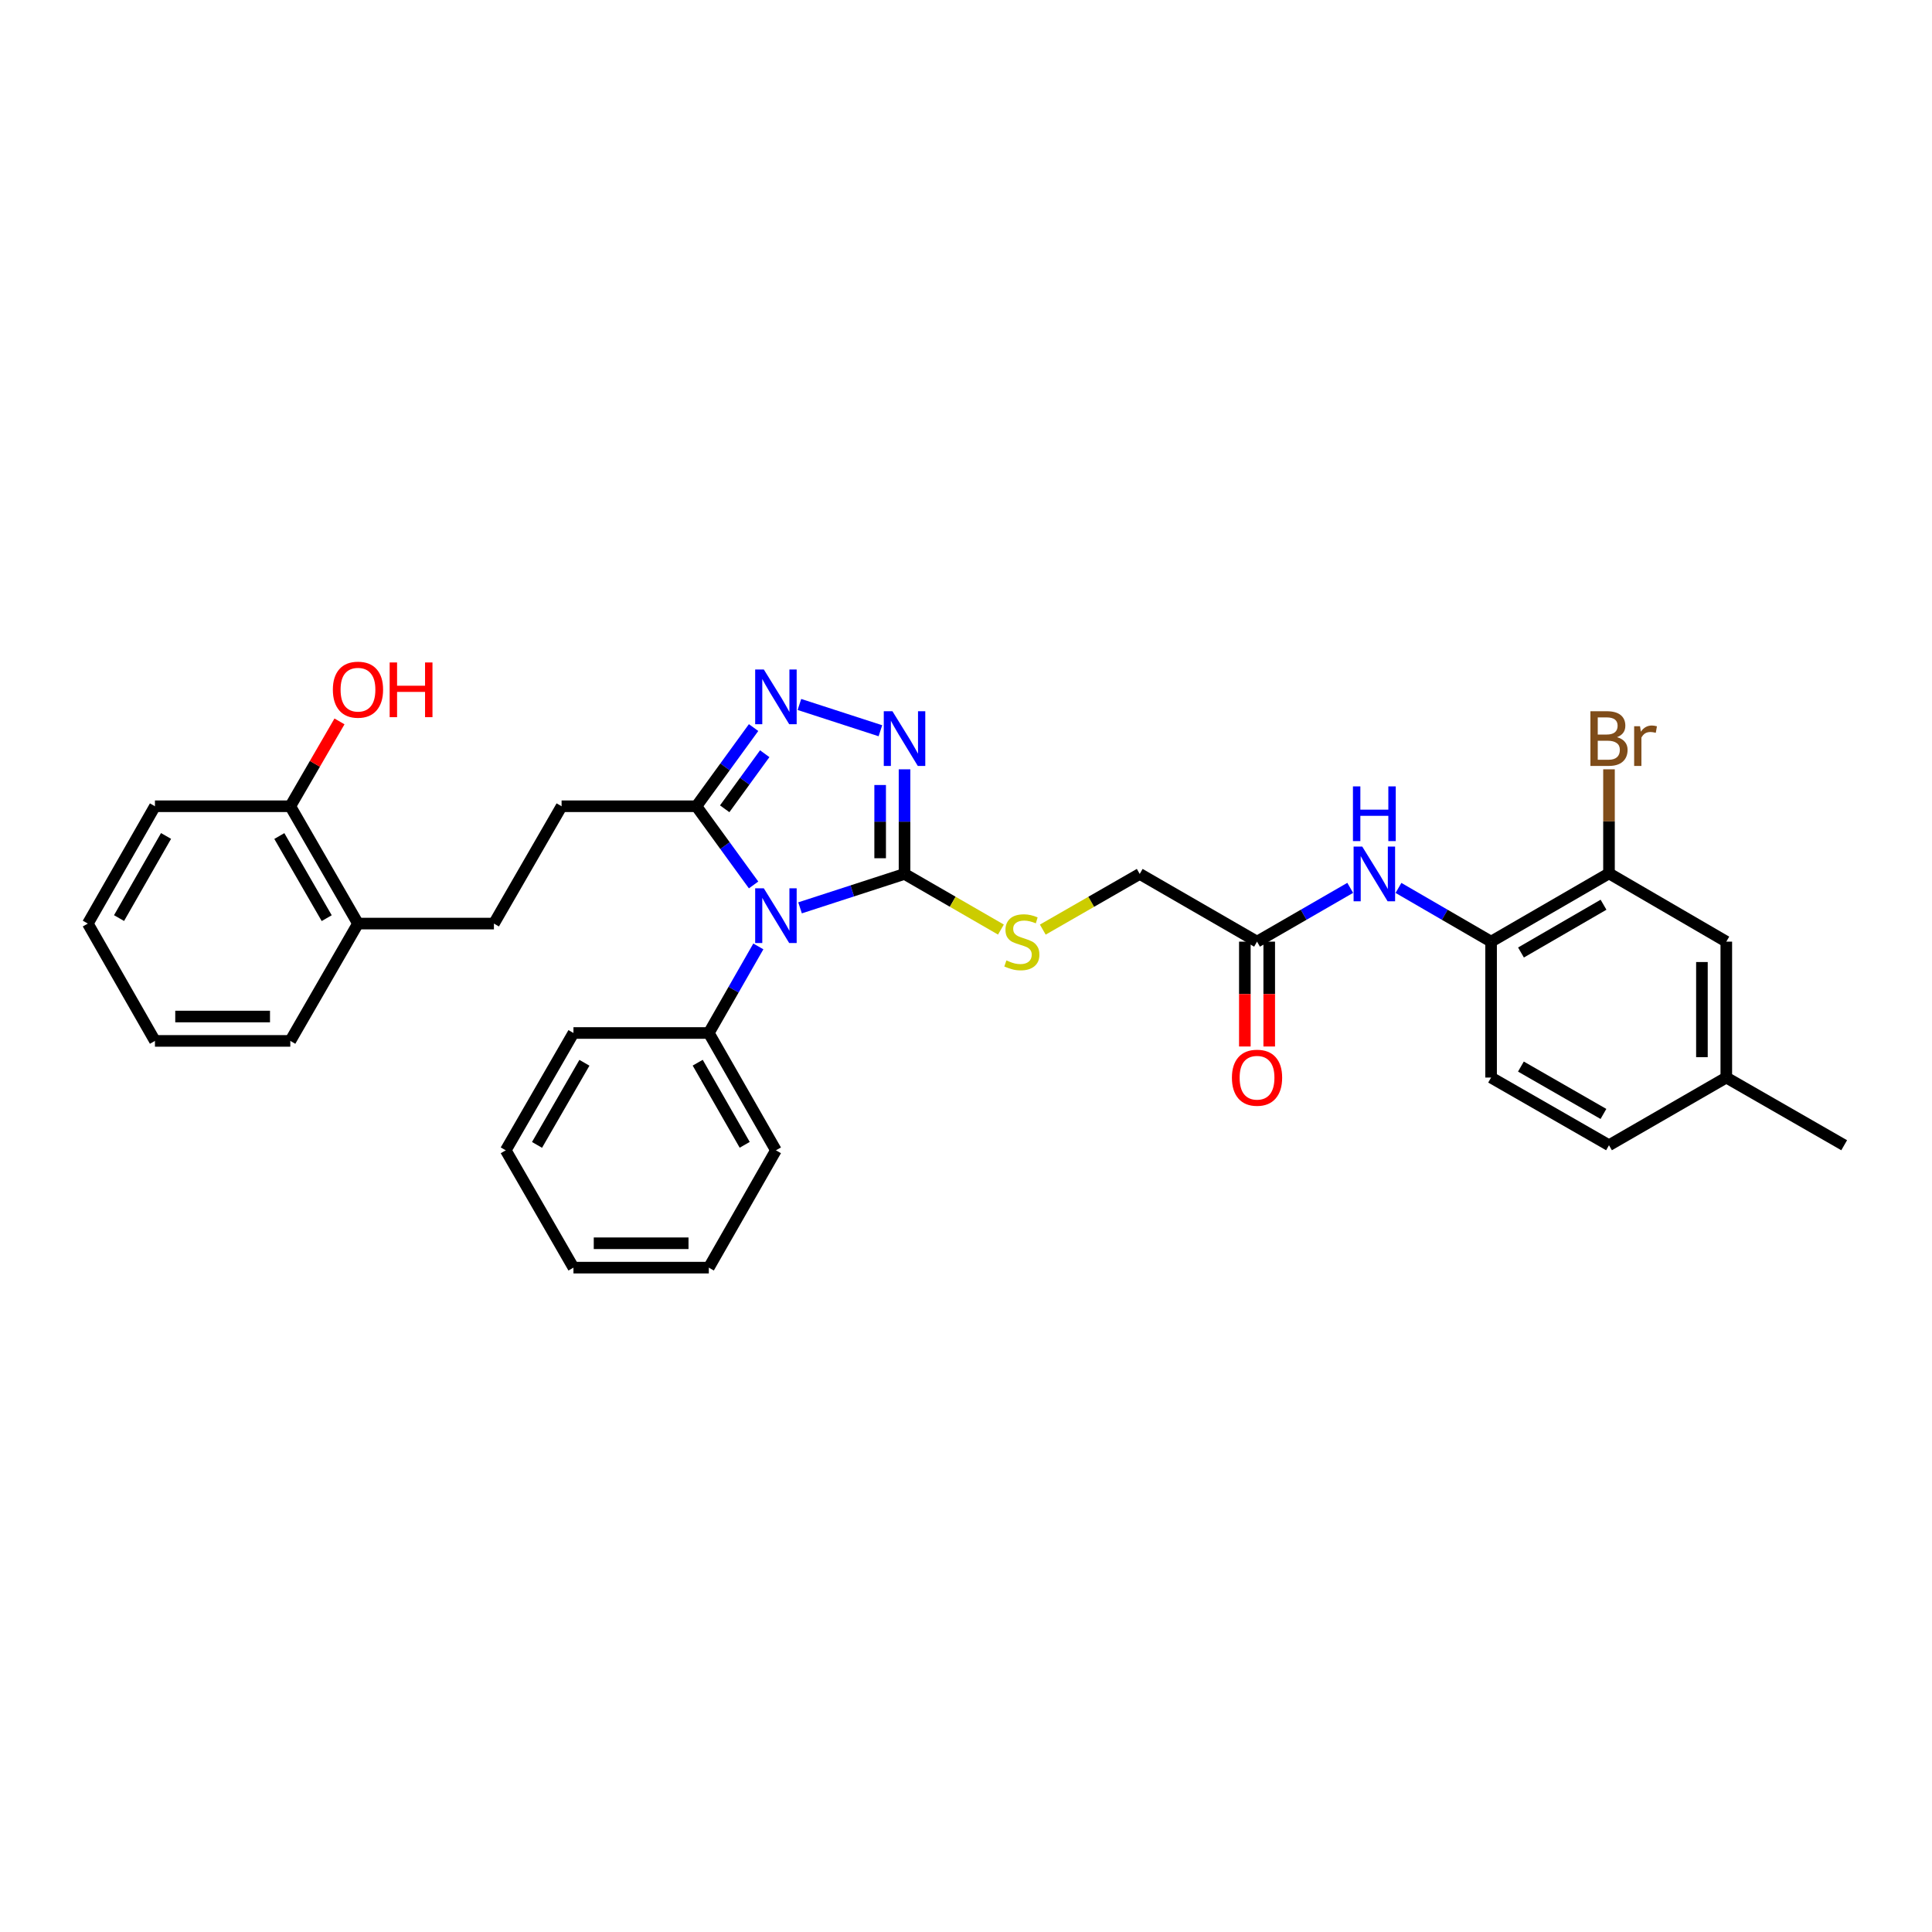 <?xml version='1.0' encoding='iso-8859-1'?>
<svg version='1.1' baseProfile='full'
              xmlns='http://www.w3.org/2000/svg'
                      xmlns:rdkit='http://www.rdkit.org/xml'
                      xmlns:xlink='http://www.w3.org/1999/xlink'
                  xml:space='preserve'
width='1000px' height='1000px' viewBox='0 0 1000 1000'>
<!-- END OF HEADER -->
<rect style='opacity:1.0;fill:#FFFFFF;stroke:none' width='1000' height='1000' x='0' y='0'> </rect>
<path class='bond-0' d='M 414.107,469.901 L 441.145,461.122' style='fill:none;fill-rule:evenodd;stroke:#0000FF;stroke-width:6px;stroke-linecap:butt;stroke-linejoin:miter;stroke-opacity:1' />
<path class='bond-0' d='M 441.145,461.122 L 468.182,452.344' style='fill:none;fill-rule:evenodd;stroke:#000000;stroke-width:6px;stroke-linecap:butt;stroke-linejoin:miter;stroke-opacity:1' />
<path class='bond-3' d='M 390.054,458.045 L 375.255,437.681' style='fill:none;fill-rule:evenodd;stroke:#0000FF;stroke-width:6px;stroke-linecap:butt;stroke-linejoin:miter;stroke-opacity:1' />
<path class='bond-3' d='M 375.255,437.681 L 360.455,417.316' style='fill:none;fill-rule:evenodd;stroke:#000000;stroke-width:6px;stroke-linecap:butt;stroke-linejoin:miter;stroke-opacity:1' />
<path class='bond-9' d='M 392.515,489.864 L 379.696,512.269' style='fill:none;fill-rule:evenodd;stroke:#0000FF;stroke-width:6px;stroke-linecap:butt;stroke-linejoin:miter;stroke-opacity:1' />
<path class='bond-9' d='M 379.696,512.269 L 366.876,534.675' style='fill:none;fill-rule:evenodd;stroke:#000000;stroke-width:6px;stroke-linecap:butt;stroke-linejoin:miter;stroke-opacity:1' />
<path class='bond-1' d='M 468.182,452.344 L 468.182,425.272' style='fill:none;fill-rule:evenodd;stroke:#000000;stroke-width:6px;stroke-linecap:butt;stroke-linejoin:miter;stroke-opacity:1' />
<path class='bond-1' d='M 468.182,425.272 L 468.182,398.199' style='fill:none;fill-rule:evenodd;stroke:#0000FF;stroke-width:6px;stroke-linecap:butt;stroke-linejoin:miter;stroke-opacity:1' />
<path class='bond-1' d='M 455.565,444.222 L 455.565,425.272' style='fill:none;fill-rule:evenodd;stroke:#000000;stroke-width:6px;stroke-linecap:butt;stroke-linejoin:miter;stroke-opacity:1' />
<path class='bond-1' d='M 455.565,425.272 L 455.565,406.321' style='fill:none;fill-rule:evenodd;stroke:#0000FF;stroke-width:6px;stroke-linecap:butt;stroke-linejoin:miter;stroke-opacity:1' />
<path class='bond-5' d='M 468.182,452.344 L 493.129,466.743' style='fill:none;fill-rule:evenodd;stroke:#000000;stroke-width:6px;stroke-linecap:butt;stroke-linejoin:miter;stroke-opacity:1' />
<path class='bond-5' d='M 493.129,466.743 L 518.076,481.141' style='fill:none;fill-rule:evenodd;stroke:#CCCC00;stroke-width:6px;stroke-linecap:butt;stroke-linejoin:miter;stroke-opacity:1' />
<path class='bond-32' d='M 455.693,378.234 L 413.778,364.631' style='fill:none;fill-rule:evenodd;stroke:#0000FF;stroke-width:6px;stroke-linecap:butt;stroke-linejoin:miter;stroke-opacity:1' />
<path class='bond-2' d='M 390.053,376.594 L 375.254,396.955' style='fill:none;fill-rule:evenodd;stroke:#0000FF;stroke-width:6px;stroke-linecap:butt;stroke-linejoin:miter;stroke-opacity:1' />
<path class='bond-2' d='M 375.254,396.955 L 360.455,417.316' style='fill:none;fill-rule:evenodd;stroke:#000000;stroke-width:6px;stroke-linecap:butt;stroke-linejoin:miter;stroke-opacity:1' />
<path class='bond-2' d='M 395.82,390.121 L 385.461,404.373' style='fill:none;fill-rule:evenodd;stroke:#0000FF;stroke-width:6px;stroke-linecap:butt;stroke-linejoin:miter;stroke-opacity:1' />
<path class='bond-2' d='M 385.461,404.373 L 375.102,418.626' style='fill:none;fill-rule:evenodd;stroke:#000000;stroke-width:6px;stroke-linecap:butt;stroke-linejoin:miter;stroke-opacity:1' />
<path class='bond-10' d='M 360.455,417.316 L 290.679,417.316' style='fill:none;fill-rule:evenodd;stroke:#000000;stroke-width:6px;stroke-linecap:butt;stroke-linejoin:miter;stroke-opacity:1' />
<path class='bond-4' d='M 698.868,459.555 L 674.754,473.474' style='fill:none;fill-rule:evenodd;stroke:#0000FF;stroke-width:6px;stroke-linecap:butt;stroke-linejoin:miter;stroke-opacity:1' />
<path class='bond-4' d='M 674.754,473.474 L 650.641,487.393' style='fill:none;fill-rule:evenodd;stroke:#000000;stroke-width:6px;stroke-linecap:butt;stroke-linejoin:miter;stroke-opacity:1' />
<path class='bond-6' d='M 723.847,459.587 L 747.816,473.49' style='fill:none;fill-rule:evenodd;stroke:#0000FF;stroke-width:6px;stroke-linecap:butt;stroke-linejoin:miter;stroke-opacity:1' />
<path class='bond-6' d='M 747.816,473.49 L 771.785,487.393' style='fill:none;fill-rule:evenodd;stroke:#000000;stroke-width:6px;stroke-linecap:butt;stroke-linejoin:miter;stroke-opacity:1' />
<path class='bond-17' d='M 539.747,481.166 L 564.831,466.755' style='fill:none;fill-rule:evenodd;stroke:#CCCC00;stroke-width:6px;stroke-linecap:butt;stroke-linejoin:miter;stroke-opacity:1' />
<path class='bond-17' d='M 564.831,466.755 L 589.915,452.344' style='fill:none;fill-rule:evenodd;stroke:#000000;stroke-width:6px;stroke-linecap:butt;stroke-linejoin:miter;stroke-opacity:1' />
<path class='bond-8' d='M 771.785,487.393 L 832.813,452.064' style='fill:none;fill-rule:evenodd;stroke:#000000;stroke-width:6px;stroke-linecap:butt;stroke-linejoin:miter;stroke-opacity:1' />
<path class='bond-8' d='M 787.261,493.014 L 829.98,468.283' style='fill:none;fill-rule:evenodd;stroke:#000000;stroke-width:6px;stroke-linecap:butt;stroke-linejoin:miter;stroke-opacity:1' />
<path class='bond-16' d='M 771.785,487.393 L 771.785,557.744' style='fill:none;fill-rule:evenodd;stroke:#000000;stroke-width:6px;stroke-linecap:butt;stroke-linejoin:miter;stroke-opacity:1' />
<path class='bond-7' d='M 650.641,487.393 L 589.915,452.344' style='fill:none;fill-rule:evenodd;stroke:#000000;stroke-width:6px;stroke-linecap:butt;stroke-linejoin:miter;stroke-opacity:1' />
<path class='bond-13' d='M 644.332,487.393 L 644.332,514.529' style='fill:none;fill-rule:evenodd;stroke:#000000;stroke-width:6px;stroke-linecap:butt;stroke-linejoin:miter;stroke-opacity:1' />
<path class='bond-13' d='M 644.332,514.529 L 644.332,541.665' style='fill:none;fill-rule:evenodd;stroke:#FF0000;stroke-width:6px;stroke-linecap:butt;stroke-linejoin:miter;stroke-opacity:1' />
<path class='bond-13' d='M 656.95,487.393 L 656.95,514.529' style='fill:none;fill-rule:evenodd;stroke:#000000;stroke-width:6px;stroke-linecap:butt;stroke-linejoin:miter;stroke-opacity:1' />
<path class='bond-13' d='M 656.95,514.529 L 656.95,541.665' style='fill:none;fill-rule:evenodd;stroke:#FF0000;stroke-width:6px;stroke-linecap:butt;stroke-linejoin:miter;stroke-opacity:1' />
<path class='bond-11' d='M 832.813,452.064 L 893.532,487.393' style='fill:none;fill-rule:evenodd;stroke:#000000;stroke-width:6px;stroke-linecap:butt;stroke-linejoin:miter;stroke-opacity:1' />
<path class='bond-18' d='M 832.813,452.064 L 832.813,425.128' style='fill:none;fill-rule:evenodd;stroke:#000000;stroke-width:6px;stroke-linecap:butt;stroke-linejoin:miter;stroke-opacity:1' />
<path class='bond-18' d='M 832.813,425.128 L 832.813,398.192' style='fill:none;fill-rule:evenodd;stroke:#7F4C19;stroke-width:6px;stroke-linecap:butt;stroke-linejoin:miter;stroke-opacity:1' />
<path class='bond-22' d='M 366.876,534.675 L 401.617,595.401' style='fill:none;fill-rule:evenodd;stroke:#000000;stroke-width:6px;stroke-linecap:butt;stroke-linejoin:miter;stroke-opacity:1' />
<path class='bond-22' d='M 361.135,550.049 L 385.454,592.557' style='fill:none;fill-rule:evenodd;stroke:#000000;stroke-width:6px;stroke-linecap:butt;stroke-linejoin:miter;stroke-opacity:1' />
<path class='bond-23' d='M 366.876,534.675 L 296.82,534.675' style='fill:none;fill-rule:evenodd;stroke:#000000;stroke-width:6px;stroke-linecap:butt;stroke-linejoin:miter;stroke-opacity:1' />
<path class='bond-14' d='M 290.679,417.316 L 255.651,478.042' style='fill:none;fill-rule:evenodd;stroke:#000000;stroke-width:6px;stroke-linecap:butt;stroke-linejoin:miter;stroke-opacity:1' />
<path class='bond-35' d='M 893.532,487.393 L 893.532,557.744' style='fill:none;fill-rule:evenodd;stroke:#000000;stroke-width:6px;stroke-linecap:butt;stroke-linejoin:miter;stroke-opacity:1' />
<path class='bond-35' d='M 880.914,497.946 L 880.914,547.191' style='fill:none;fill-rule:evenodd;stroke:#000000;stroke-width:6px;stroke-linecap:butt;stroke-linejoin:miter;stroke-opacity:1' />
<path class='bond-12' d='M 185.287,478.042 L 255.651,478.042' style='fill:none;fill-rule:evenodd;stroke:#000000;stroke-width:6px;stroke-linecap:butt;stroke-linejoin:miter;stroke-opacity:1' />
<path class='bond-15' d='M 185.287,478.042 L 150.259,417.316' style='fill:none;fill-rule:evenodd;stroke:#000000;stroke-width:6px;stroke-linecap:butt;stroke-linejoin:miter;stroke-opacity:1' />
<path class='bond-15' d='M 169.103,475.238 L 144.583,432.729' style='fill:none;fill-rule:evenodd;stroke:#000000;stroke-width:6px;stroke-linecap:butt;stroke-linejoin:miter;stroke-opacity:1' />
<path class='bond-24' d='M 185.287,478.042 L 150.259,538.768' style='fill:none;fill-rule:evenodd;stroke:#000000;stroke-width:6px;stroke-linecap:butt;stroke-linejoin:miter;stroke-opacity:1' />
<path class='bond-21' d='M 150.259,417.316 L 162.988,395.357' style='fill:none;fill-rule:evenodd;stroke:#000000;stroke-width:6px;stroke-linecap:butt;stroke-linejoin:miter;stroke-opacity:1' />
<path class='bond-21' d='M 162.988,395.357 L 175.718,373.397' style='fill:none;fill-rule:evenodd;stroke:#FF0000;stroke-width:6px;stroke-linecap:butt;stroke-linejoin:miter;stroke-opacity:1' />
<path class='bond-25' d='M 150.259,417.316 L 80.202,417.316' style='fill:none;fill-rule:evenodd;stroke:#000000;stroke-width:6px;stroke-linecap:butt;stroke-linejoin:miter;stroke-opacity:1' />
<path class='bond-20' d='M 771.785,557.744 L 832.813,592.772' style='fill:none;fill-rule:evenodd;stroke:#000000;stroke-width:6px;stroke-linecap:butt;stroke-linejoin:miter;stroke-opacity:1' />
<path class='bond-20' d='M 787.22,552.055 L 829.94,576.575' style='fill:none;fill-rule:evenodd;stroke:#000000;stroke-width:6px;stroke-linecap:butt;stroke-linejoin:miter;stroke-opacity:1' />
<path class='bond-19' d='M 893.532,557.744 L 832.813,592.772' style='fill:none;fill-rule:evenodd;stroke:#000000;stroke-width:6px;stroke-linecap:butt;stroke-linejoin:miter;stroke-opacity:1' />
<path class='bond-26' d='M 893.532,557.744 L 954.545,592.772' style='fill:none;fill-rule:evenodd;stroke:#000000;stroke-width:6px;stroke-linecap:butt;stroke-linejoin:miter;stroke-opacity:1' />
<path class='bond-29' d='M 401.617,595.401 L 366.876,656.127' style='fill:none;fill-rule:evenodd;stroke:#000000;stroke-width:6px;stroke-linecap:butt;stroke-linejoin:miter;stroke-opacity:1' />
<path class='bond-27' d='M 296.82,534.675 L 261.778,595.401' style='fill:none;fill-rule:evenodd;stroke:#000000;stroke-width:6px;stroke-linecap:butt;stroke-linejoin:miter;stroke-opacity:1' />
<path class='bond-27' d='M 302.492,550.09 L 277.963,592.598' style='fill:none;fill-rule:evenodd;stroke:#000000;stroke-width:6px;stroke-linecap:butt;stroke-linejoin:miter;stroke-opacity:1' />
<path class='bond-30' d='M 150.259,538.768 L 80.202,538.768' style='fill:none;fill-rule:evenodd;stroke:#000000;stroke-width:6px;stroke-linecap:butt;stroke-linejoin:miter;stroke-opacity:1' />
<path class='bond-30' d='M 139.75,526.151 L 90.711,526.151' style='fill:none;fill-rule:evenodd;stroke:#000000;stroke-width:6px;stroke-linecap:butt;stroke-linejoin:miter;stroke-opacity:1' />
<path class='bond-34' d='M 80.202,417.316 L 45.455,478.042' style='fill:none;fill-rule:evenodd;stroke:#000000;stroke-width:6px;stroke-linecap:butt;stroke-linejoin:miter;stroke-opacity:1' />
<path class='bond-34' d='M 85.942,432.691 L 61.618,475.2' style='fill:none;fill-rule:evenodd;stroke:#000000;stroke-width:6px;stroke-linecap:butt;stroke-linejoin:miter;stroke-opacity:1' />
<path class='bond-31' d='M 261.778,595.401 L 296.82,656.127' style='fill:none;fill-rule:evenodd;stroke:#000000;stroke-width:6px;stroke-linecap:butt;stroke-linejoin:miter;stroke-opacity:1' />
<path class='bond-28' d='M 45.455,478.042 L 80.202,538.768' style='fill:none;fill-rule:evenodd;stroke:#000000;stroke-width:6px;stroke-linecap:butt;stroke-linejoin:miter;stroke-opacity:1' />
<path class='bond-33' d='M 366.876,656.127 L 296.82,656.127' style='fill:none;fill-rule:evenodd;stroke:#000000;stroke-width:6px;stroke-linecap:butt;stroke-linejoin:miter;stroke-opacity:1' />
<path class='bond-33' d='M 356.368,643.509 L 307.328,643.509' style='fill:none;fill-rule:evenodd;stroke:#000000;stroke-width:6px;stroke-linecap:butt;stroke-linejoin:miter;stroke-opacity:1' />
<path  class='atom-0' d='M 395.357 459.795
L 404.637 474.795
Q 405.557 476.275, 407.037 478.955
Q 408.517 481.635, 408.597 481.795
L 408.597 459.795
L 412.357 459.795
L 412.357 488.115
L 408.477 488.115
L 398.517 471.715
Q 397.357 469.795, 396.117 467.595
Q 394.917 465.395, 394.557 464.715
L 394.557 488.115
L 390.877 488.115
L 390.877 459.795
L 395.357 459.795
' fill='#0000FF'/>
<path  class='atom-2' d='M 461.922 368.128
L 471.202 383.128
Q 472.122 384.608, 473.602 387.288
Q 475.082 389.968, 475.162 390.128
L 475.162 368.128
L 478.922 368.128
L 478.922 396.448
L 475.042 396.448
L 465.082 380.048
Q 463.922 378.128, 462.682 375.928
Q 461.482 373.728, 461.122 373.048
L 461.122 396.448
L 457.442 396.448
L 457.442 368.128
L 461.922 368.128
' fill='#0000FF'/>
<path  class='atom-3' d='M 395.357 346.524
L 404.637 361.524
Q 405.557 363.004, 407.037 365.684
Q 408.517 368.364, 408.597 368.524
L 408.597 346.524
L 412.357 346.524
L 412.357 374.844
L 408.477 374.844
L 398.517 358.444
Q 397.357 356.524, 396.117 354.324
Q 394.917 352.124, 394.557 351.444
L 394.557 374.844
L 390.877 374.844
L 390.877 346.524
L 395.357 346.524
' fill='#0000FF'/>
<path  class='atom-5' d='M 705.1 438.184
L 714.38 453.184
Q 715.3 454.664, 716.78 457.344
Q 718.26 460.024, 718.34 460.184
L 718.34 438.184
L 722.1 438.184
L 722.1 466.504
L 718.22 466.504
L 708.26 450.104
Q 707.1 448.184, 705.86 445.984
Q 704.66 443.784, 704.3 443.104
L 704.3 466.504
L 700.62 466.504
L 700.62 438.184
L 705.1 438.184
' fill='#0000FF'/>
<path  class='atom-5' d='M 700.28 407.032
L 704.12 407.032
L 704.12 419.072
L 718.6 419.072
L 718.6 407.032
L 722.44 407.032
L 722.44 435.352
L 718.6 435.352
L 718.6 422.272
L 704.12 422.272
L 704.12 435.352
L 700.28 435.352
L 700.28 407.032
' fill='#0000FF'/>
<path  class='atom-6' d='M 520.909 497.113
Q 521.229 497.233, 522.549 497.793
Q 523.869 498.353, 525.309 498.713
Q 526.789 499.033, 528.229 499.033
Q 530.909 499.033, 532.469 497.753
Q 534.029 496.433, 534.029 494.153
Q 534.029 492.593, 533.229 491.633
Q 532.469 490.673, 531.269 490.153
Q 530.069 489.633, 528.069 489.033
Q 525.549 488.273, 524.029 487.553
Q 522.549 486.833, 521.469 485.313
Q 520.429 483.793, 520.429 481.233
Q 520.429 477.673, 522.829 475.473
Q 525.269 473.273, 530.069 473.273
Q 533.349 473.273, 537.069 474.833
L 536.149 477.913
Q 532.749 476.513, 530.189 476.513
Q 527.429 476.513, 525.909 477.673
Q 524.389 478.793, 524.429 480.753
Q 524.429 482.273, 525.189 483.193
Q 525.989 484.113, 527.109 484.633
Q 528.269 485.153, 530.189 485.753
Q 532.749 486.553, 534.269 487.353
Q 535.789 488.153, 536.869 489.793
Q 537.989 491.393, 537.989 494.153
Q 537.989 498.073, 535.349 500.193
Q 532.749 502.273, 528.389 502.273
Q 525.869 502.273, 523.949 501.713
Q 522.069 501.193, 519.829 500.273
L 520.909 497.113
' fill='#CCCC00'/>
<path  class='atom-14' d='M 637.641 557.824
Q 637.641 551.024, 641.001 547.224
Q 644.361 543.424, 650.641 543.424
Q 656.921 543.424, 660.281 547.224
Q 663.641 551.024, 663.641 557.824
Q 663.641 564.704, 660.241 568.624
Q 656.841 572.504, 650.641 572.504
Q 644.401 572.504, 641.001 568.624
Q 637.641 564.744, 637.641 557.824
M 650.641 569.304
Q 654.961 569.304, 657.281 566.424
Q 659.641 563.504, 659.641 557.824
Q 659.641 552.264, 657.281 549.464
Q 654.961 546.624, 650.641 546.624
Q 646.321 546.624, 643.961 549.424
Q 641.641 552.224, 641.641 557.824
Q 641.641 563.544, 643.961 566.424
Q 646.321 569.304, 650.641 569.304
' fill='#FF0000'/>
<path  class='atom-19' d='M 836.953 381.568
Q 839.673 382.328, 841.033 384.008
Q 842.433 385.648, 842.433 388.088
Q 842.433 392.008, 839.913 394.248
Q 837.433 396.448, 832.713 396.448
L 823.193 396.448
L 823.193 368.128
L 831.553 368.128
Q 836.393 368.128, 838.833 370.088
Q 841.273 372.048, 841.273 375.648
Q 841.273 379.928, 836.953 381.568
M 826.993 371.328
L 826.993 380.208
L 831.553 380.208
Q 834.353 380.208, 835.793 379.088
Q 837.273 377.928, 837.273 375.648
Q 837.273 371.328, 831.553 371.328
L 826.993 371.328
M 832.713 393.248
Q 835.473 393.248, 836.953 391.928
Q 838.433 390.608, 838.433 388.088
Q 838.433 385.768, 836.793 384.608
Q 835.193 383.408, 832.113 383.408
L 826.993 383.408
L 826.993 393.248
L 832.713 393.248
' fill='#7F4C19'/>
<path  class='atom-19' d='M 848.873 375.888
L 849.313 378.728
Q 851.473 375.528, 854.993 375.528
Q 856.113 375.528, 857.633 375.928
L 857.033 379.288
Q 855.313 378.888, 854.353 378.888
Q 852.673 378.888, 851.553 379.568
Q 850.473 380.208, 849.593 381.768
L 849.593 396.448
L 845.833 396.448
L 845.833 375.888
L 848.873 375.888
' fill='#7F4C19'/>
<path  class='atom-22' d='M 172.287 356.971
Q 172.287 350.171, 175.647 346.371
Q 179.007 342.571, 185.287 342.571
Q 191.567 342.571, 194.927 346.371
Q 198.287 350.171, 198.287 356.971
Q 198.287 363.851, 194.887 367.771
Q 191.487 371.651, 185.287 371.651
Q 179.047 371.651, 175.647 367.771
Q 172.287 363.891, 172.287 356.971
M 185.287 368.451
Q 189.607 368.451, 191.927 365.571
Q 194.287 362.651, 194.287 356.971
Q 194.287 351.411, 191.927 348.611
Q 189.607 345.771, 185.287 345.771
Q 180.967 345.771, 178.607 348.571
Q 176.287 351.371, 176.287 356.971
Q 176.287 362.691, 178.607 365.571
Q 180.967 368.451, 185.287 368.451
' fill='#FF0000'/>
<path  class='atom-22' d='M 201.687 342.891
L 205.527 342.891
L 205.527 354.931
L 220.007 354.931
L 220.007 342.891
L 223.847 342.891
L 223.847 371.211
L 220.007 371.211
L 220.007 358.131
L 205.527 358.131
L 205.527 371.211
L 201.687 371.211
L 201.687 342.891
' fill='#FF0000'/>
</svg>
